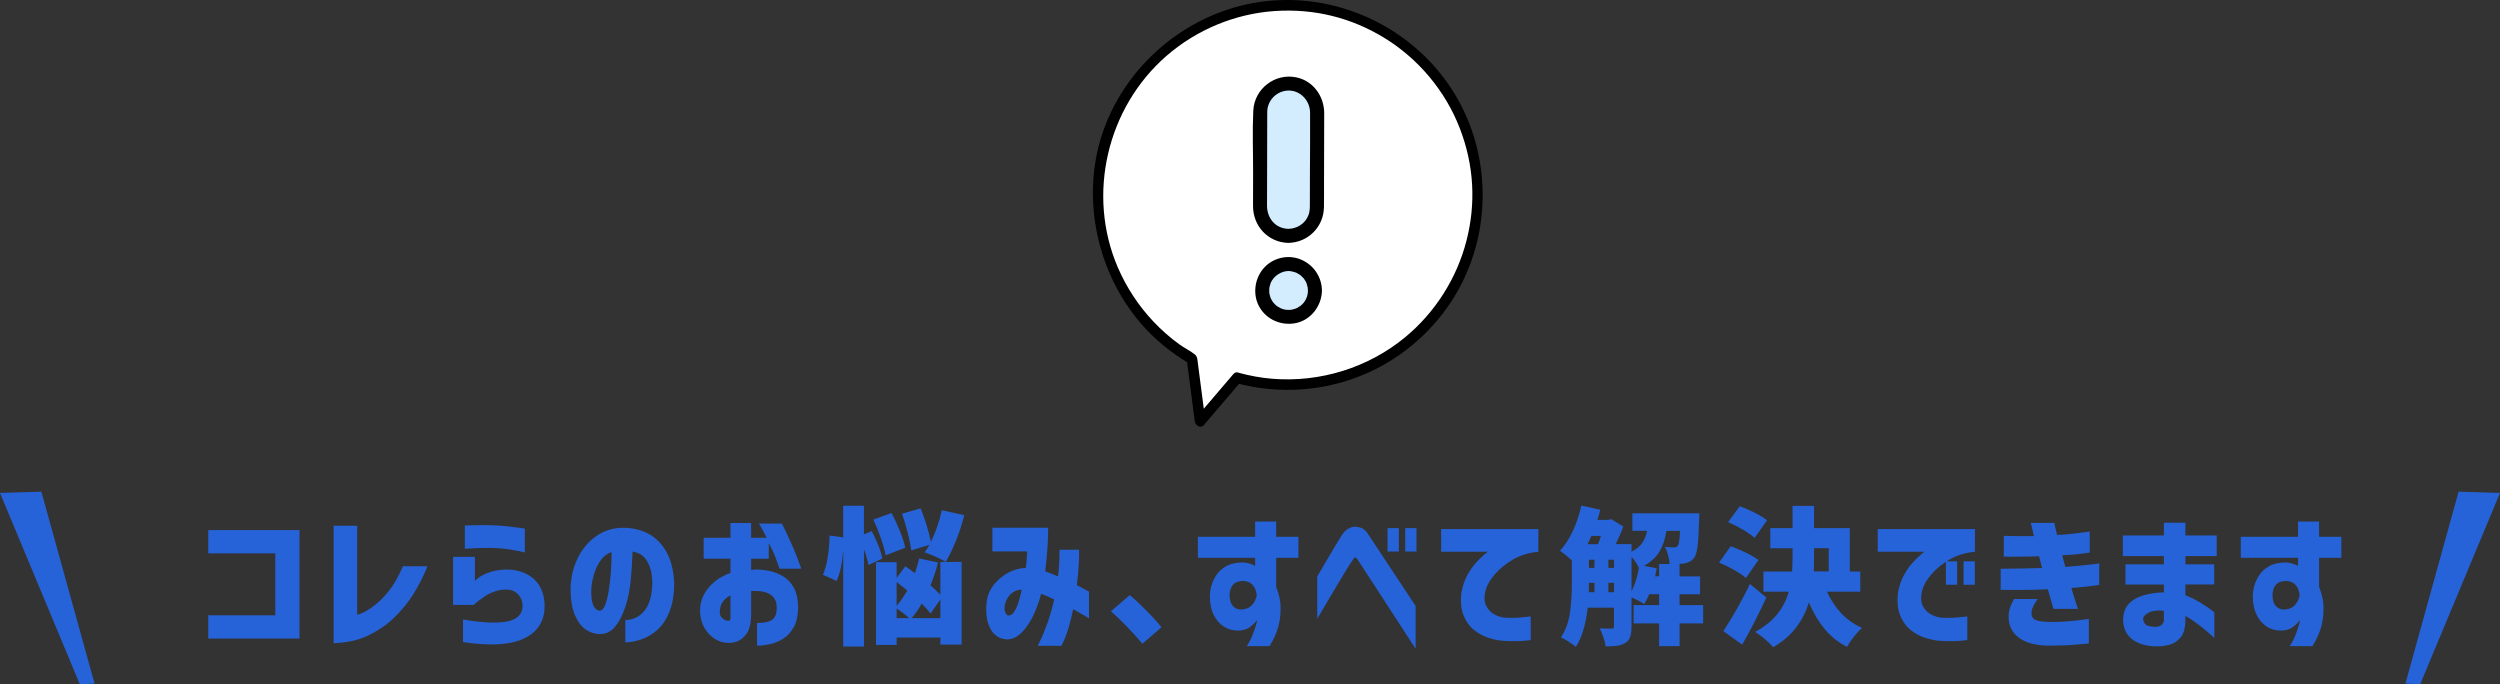 <svg width="866" height="237" viewBox="0 0 866 237" fill="none" xmlns="http://www.w3.org/2000/svg">
<rect x="0" y="0" width="866" height="237" fill="#333333" stroke="none"/>
<path d="M72.136 221.198V213.145H95.357V191.686H72.136V183.633H103.738V221.198H72.136Z" fill="#2663D8"/>
<path d="M139.61 196.146H148.089C145.825 201.621 143.305 206.081 140.54 209.539C137.763 212.998 134.961 215.662 132.11 217.519C129.272 219.389 126.641 220.697 124.243 221.442C121.845 222.2 118.946 222.652 115.557 222.823V182.117H123.729V212.961C125.136 212.656 126.874 211.764 128.941 210.297C131.009 208.831 132.93 206.973 134.692 204.725C136.454 202.488 138.093 199.617 139.598 196.122L139.61 196.146Z" fill="#2663D8"/>
<path d="M164.104 209.539H156.959V192.908H164.508V201.169C164.508 201.169 164.899 200.839 165.584 200.276C166.27 199.714 167.334 199.128 168.79 198.529C170.246 197.93 171.934 197.551 173.855 197.368C176.865 197.124 179.52 197.527 181.796 198.553C184.071 199.58 185.772 201.059 186.91 202.989C188.035 204.92 188.623 207.169 188.659 209.735C188.696 215.039 186.335 218.839 181.6 221.124C176.853 223.422 169.793 223.849 160.397 222.407V214.611C164.753 215.332 168.313 215.686 171.09 215.662C173.867 215.65 175.947 215.369 177.33 214.819C178.712 214.269 179.691 213.548 180.254 212.631C180.817 211.727 181.061 210.737 181 209.674C181 208.684 180.731 207.719 180.181 206.802C179.63 205.873 178.822 205.165 177.77 204.676C176.706 204.175 175.189 204.089 173.195 204.395C171.237 204.81 169.5 205.519 167.958 206.545C166.416 207.572 165.132 208.562 164.104 209.527V209.539ZM161.021 190.085V182.032C161.021 182.032 161.571 182.019 162.563 181.983C163.554 181.946 164.814 181.922 166.343 181.909C167.872 181.897 169.451 181.909 171.102 181.983C172.742 182.056 174.381 182.166 176.008 182.337C177.636 182.508 178.994 182.679 180.095 182.85C181.196 183.021 181.759 183.107 181.796 183.107V191.368C181.796 191.368 181.172 191.197 180.021 190.952C178.871 190.708 177.464 190.476 175.813 190.231C174.149 189.987 172.534 189.853 170.956 189.816C169.316 189.779 167.75 189.791 166.257 189.84C164.765 189.889 163.529 189.938 162.563 189.999C161.596 190.06 161.082 190.073 161.045 190.073L161.021 190.085Z" fill="#2663D8"/>
<path d="M225.951 201.23C225.853 198.529 225.253 196.244 224.152 194.374C223.051 192.505 221.375 191.405 219.112 191.063C219.014 194.387 218.794 197.735 218.475 201.12C218.145 204.505 217.509 207.621 216.542 210.456C215.588 213.291 214.389 215.552 212.945 217.226C211.502 218.9 209.691 219.707 207.501 219.634C205.886 219.56 204.357 219.047 202.901 218.069C201.445 217.092 200.209 215.479 199.206 213.218C198.19 210.957 197.676 207.902 197.64 204.028C197.713 200.228 198.484 196.782 199.952 193.69C201.42 190.598 203.39 188.093 205.861 186.199C208.333 184.305 211.122 183.193 214.242 182.887C217.595 182.643 220.69 183.132 223.516 184.354C226.342 185.564 228.667 187.629 230.478 190.537C232.288 193.446 233.304 197.161 233.512 201.67C233.585 205.531 233.071 208.855 231.995 211.629C230.918 214.403 229.511 216.566 227.786 218.118C226.061 219.67 224.177 220.795 222.158 221.479C220.139 222.163 218.292 222.505 216.604 222.505V214.807C219.515 214.709 221.816 213.511 223.492 211.238C225.168 208.965 225.988 205.617 225.963 201.205L225.951 201.23ZM207.66 211.544C208.443 211.58 209.104 210.908 209.642 209.54C210.168 208.171 210.596 206.424 210.927 204.273C211.257 202.134 211.489 199.898 211.648 197.576C211.808 195.254 211.856 193.128 211.832 191.209C210.327 191.723 209.067 192.7 208.051 194.13C207.036 195.572 206.265 197.185 205.739 198.981C205.213 200.778 204.907 202.464 204.834 204.041C204.736 206.607 204.956 208.477 205.507 209.662C206.057 210.847 206.779 211.47 207.66 211.532V211.544Z" fill="#2663D8"/>
<path d="M253.038 193.531H243.74V186.297H253.038V181.164H260.183V186.297H265.579C264.967 185.001 264.074 183.351 262.912 181.372H270.877C273.348 186.431 275.073 190.293 276.064 192.944C277.055 195.596 277.557 196.94 277.557 196.977H270.008C269.421 195.266 268.931 193.861 268.515 192.749C268.099 191.637 267.365 190.085 266.301 188.105V193.543H260.183V197.49C260.624 197.393 261.003 197.319 261.309 197.283C262.851 197.246 264.49 197.393 266.24 197.723C267.989 198.052 269.629 198.663 271.17 199.568C272.712 200.472 273.972 201.804 274.951 203.539C275.929 205.287 276.431 207.56 276.468 210.371C276.431 213.181 275.942 215.454 274.975 217.202C274.021 218.949 272.797 220.293 271.305 221.234C269.812 222.175 268.258 222.811 266.656 223.153C265.041 223.495 263.572 223.666 262.239 223.666V215.809C263.915 215.809 265.273 215.625 266.325 215.271C267.365 214.916 268.087 214.33 268.479 213.523C268.87 212.717 269.066 211.666 269.066 210.371C269.066 208.489 268.381 207.047 267.01 206.057C265.64 205.067 263.572 204.615 260.795 204.725H260.489C260.391 204.725 260.281 204.737 260.183 204.774V213.45C260.085 216.261 259.523 218.326 258.507 219.658C257.492 220.99 256.415 221.845 255.265 222.224C254.115 222.603 253.063 222.75 252.108 222.689C250.665 222.689 249.233 222.261 247.79 221.405C246.346 220.55 245.135 219.316 244.144 217.715C243.153 216.102 242.602 214.171 242.504 211.91C242.431 209.821 242.859 207.902 243.764 206.13C244.67 204.37 245.918 202.831 247.52 201.511C249.111 200.191 250.958 199.177 253.038 198.456V193.531ZM253.038 214.159V206.252C251.839 206.863 250.934 207.633 250.31 208.562C249.698 209.491 249.368 210.566 249.331 211.8C249.294 212.582 249.453 213.218 249.821 213.694C250.175 214.171 250.591 214.525 251.056 214.745C251.521 214.965 251.937 215.063 252.316 215.026C252.353 215.063 252.475 215.039 252.671 214.978C252.867 214.916 253.002 214.635 253.026 214.159H253.038Z" fill="#2663D8"/>
<path d="M300.828 195.731C300.559 194.154 300.045 192.346 299.286 190.293V223.96H292.092V190.439C291.786 194.924 291.028 198.517 289.829 201.218L285.045 199.116C285.767 197.576 286.317 195.56 286.721 193.055C287.113 190.562 287.333 188.044 287.357 185.515L292.08 186.126V175.188H299.274V185.099L301.941 183.975C302.834 185.588 303.617 187.262 304.302 189.01C304.988 190.757 305.428 192.248 305.636 193.47L300.803 195.731H300.828ZM306.786 192.346C306.517 190.769 305.966 188.826 305.171 186.517C304.364 184.207 303.483 182.02 302.528 179.979L308.854 177.718C309.918 179.734 310.897 181.861 311.778 184.085C312.671 186.309 313.27 188.191 313.576 189.731L306.798 192.346H306.786ZM325.75 194.655H333.103V223.3H325.75V220.831H310.591V223.397H303.446V194.753H310.591V200.191L313.625 196.134C314.788 196.953 315.889 197.759 316.916 198.541C317.394 197.246 317.895 195.547 318.409 193.458L324.93 194.839C324.343 197.271 323.474 199.922 322.312 202.794C323.584 203.857 324.722 204.933 325.75 206.032V194.643V194.655ZM310.591 209.845C311.863 208.403 313.087 206.643 314.286 204.554L310.591 201.633V209.845ZM314.91 214.11C313.576 212.876 312.133 211.764 310.591 210.774V214.11H314.91ZM315.632 190.659C315.461 189.046 315.069 187.054 314.469 184.684C313.87 182.301 313.197 180.052 312.439 177.938L318.911 176.093C319.669 177.938 320.367 179.93 321.015 182.068C321.664 184.207 322.141 186.101 322.459 187.739C324.135 184.244 325.407 180.59 326.264 176.753L334.021 178.451C333.299 181.396 332.357 184.329 331.17 187.25C329.983 190.171 328.796 192.627 327.597 194.619C326.814 194.142 325.701 193.58 324.257 192.92C322.814 192.272 321.504 191.735 320.305 191.331C320.721 190.782 321.26 189.914 321.945 188.716L315.62 190.672L315.632 190.659ZM325.75 214.11V207.646L322.361 212.521C321.639 211.568 320.611 210.42 319.278 209.088C318.25 210.896 317.1 212.583 315.84 214.122H325.762L325.75 214.11Z" fill="#2663D8"/>
<path d="M355.835 191.014H343.76V182.802H363.078C363.078 182.802 363.078 183.535 363.054 184.904C363.042 186.272 362.956 188.093 362.797 190.366C362.638 192.639 362.393 195.169 362.051 197.93C363.519 198.407 365.011 198.994 366.516 199.678C366.688 198.212 366.81 196.696 366.896 195.156C366.981 193.617 367.018 192.04 367.018 190.439H373.796V192.114C373.796 193.189 373.735 194.655 373.613 196.501C373.49 198.346 373.294 200.423 373.025 202.709C374.322 203.356 375.35 203.894 376.084 204.322C376.818 204.749 377.21 204.969 377.234 204.969V214.208C377.234 214.208 376.683 213.853 375.692 213.255C374.701 212.656 373.38 211.91 371.741 211.018C371.3 213.279 370.75 215.479 370.101 217.642C369.453 219.793 368.645 221.821 367.691 223.703H359.469C359.469 223.703 359.787 223.006 360.423 221.723C361.06 220.44 361.806 218.607 362.687 216.236C363.556 213.853 364.388 210.994 365.183 207.633C364.4 207.255 363.629 206.912 362.87 206.582C362.112 206.252 361.378 205.959 360.656 205.69L360.607 205.788C360.056 208.049 359.237 210.371 358.136 212.766C357.034 215.161 355.725 217.177 354.208 218.827C352.679 220.465 350.978 221.357 349.094 221.491C346.427 221.454 344.42 220.245 343.111 217.85C341.79 215.454 341.349 212.253 341.802 208.257C342.145 205.996 343.026 204.016 344.445 202.33C345.864 200.631 347.516 199.299 349.375 198.322C351.247 197.344 353.242 196.806 355.358 196.708C355.493 195.609 355.603 194.57 355.664 193.58C355.738 192.59 355.786 191.735 355.823 191.014H355.835ZM349.363 213.242C350.122 213.206 350.782 212.741 351.345 211.862C351.908 210.969 352.385 209.943 352.752 208.782C353.132 207.621 353.425 206.582 353.621 205.678C353.829 204.774 353.927 204.297 353.927 204.261C352.801 204.261 351.798 204.554 350.942 205.128C350.085 205.715 349.437 206.399 349.008 207.181C348.58 207.963 348.274 208.672 348.115 209.283C347.871 210.615 347.932 211.605 348.299 212.265C348.654 212.913 349.008 213.242 349.351 213.242H349.363Z" fill="#2663D8"/>
<path d="M395.72 222.982C394.215 221.174 392.478 219.243 390.508 217.202C388.538 215.161 386.642 213.34 384.831 211.739L391.352 206.143C393.102 207.585 395.072 209.43 397.286 211.691C399.501 213.951 401.189 215.809 402.351 217.287L395.72 222.982Z" fill="#2663D8"/>
<path d="M434.774 193.226H414.941V185.943H434.774V180.651H442.066V185.943H449.774V193.226H442.066V203.283C442.959 205.605 443.448 207.658 443.559 209.442C443.693 212.18 443.461 214.697 442.837 216.982C442.225 219.28 441.197 221.553 439.753 223.813H431.887C432.67 222.652 433.342 221.369 433.893 219.964C434.444 218.559 434.847 217.349 435.129 216.322C435.398 215.296 435.545 214.746 435.545 214.685C434.554 215.919 433.587 216.836 432.645 217.434C431.703 218.033 430.516 218.363 429.073 218.436C427.115 218.473 425.39 217.997 423.885 217.019C422.38 216.041 421.193 214.636 420.337 212.815C419.481 210.982 419.065 208.807 419.101 206.277C419.175 204.151 419.688 202.183 420.643 200.375C421.597 198.566 422.906 197.185 424.546 196.244C426.185 195.303 428.216 194.827 430.614 194.827C431.544 194.9 432.376 195.059 433.134 195.316C433.893 195.572 434.431 195.817 434.774 196.061V193.238V193.226ZM435.337 206.314C435.263 205.556 435.117 204.848 434.872 204.163C434.701 203.65 434.309 203.063 433.685 202.391C433.073 201.719 432.046 201.34 430.602 201.23C428.852 201.304 427.641 201.805 426.956 202.746C426.271 203.687 425.928 204.811 425.928 206.106C425.928 207.915 426.369 209.259 427.262 210.114C428.155 210.97 429.317 211.3 430.761 211.092C432.058 210.848 433.037 210.359 433.685 209.601C434.333 208.844 434.774 208.135 434.994 207.45C435.214 206.766 435.325 206.387 435.325 206.326L435.337 206.314Z" fill="#2663D8"/>
<path d="M456.295 214.318V199.69C457.665 197.368 458.827 195.376 459.794 193.739C460.748 192.101 461.69 190.5 462.62 188.961C463.55 187.421 464.26 186.235 464.774 185.417C465.422 184.427 466.095 183.718 466.805 183.29C467.502 182.863 468.114 182.606 468.628 182.52C469.141 182.435 469.398 182.411 469.398 182.447C470.426 182.52 471.27 182.716 471.943 183.058C472.616 183.4 473.216 183.987 473.766 184.806C474.182 185.417 474.99 186.651 476.213 188.496C477.424 190.341 478.831 192.468 480.422 194.863C482.012 197.258 483.554 199.592 485.047 201.865C486.539 204.138 488.313 206.814 490.369 209.894V224.729C477.388 204.81 470.756 194.619 470.487 194.142C470.145 193.592 469.875 193.274 469.692 193.189C469.508 193.103 469.411 193.079 469.411 193.115C469.411 193.079 469.337 193.115 469.203 193.213C469.068 193.311 468.823 193.629 468.481 194.142C468.175 194.557 467.563 195.486 466.658 196.94C465.752 198.395 464.725 200.093 463.575 202.024C462.425 203.955 460.932 206.484 459.084 209.588C457.237 212.705 456.307 214.281 456.307 214.305L456.295 214.318ZM480.654 191.062V182.948H484.557V191.062H480.654ZM486.772 191.062V182.948H490.675V191.062H486.772Z" fill="#2663D8"/>
<path d="M499.189 183.267H532.896V191.124C529.507 191.466 526.571 192.371 524.087 193.825C521.603 195.279 519.536 196.953 517.872 198.86C516.208 200.754 515.144 202.575 514.666 204.322C514.055 206.644 514.104 208.501 514.825 209.895C515.547 211.275 516.551 212.29 517.835 212.925C519.12 213.561 520.307 213.915 521.408 213.976C522.778 214.049 524.099 214.049 525.36 213.976C526.632 213.903 527.745 213.817 528.724 213.695C529.703 213.573 530.205 213.512 530.241 213.512V221.724C528.357 221.968 526.693 222.09 525.262 222.103C523.818 222.115 522.338 222.078 520.796 221.98C519.352 221.907 517.676 221.577 515.755 220.978C513.834 220.38 512.097 219.451 510.543 218.18C508.989 216.909 507.79 215.223 506.946 213.096C506.102 210.97 505.87 208.355 506.249 205.239C506.628 203.051 507.289 201.084 508.231 199.336C509.173 197.589 510.201 196.11 511.314 194.9C512.427 193.69 513.382 192.75 514.165 192.102C514.948 191.454 515.376 191.124 515.449 191.124H499.214V183.267H499.189Z" fill="#2663D8"/>
<path d="M589.983 215.955H581.811V223.813H574.714V215.955H565.881V209.589H574.714V205.837H571.277C570.799 207.071 570.212 208.22 569.527 209.271C568.707 208.66 567.251 207.866 565.159 206.912V217.08C565.159 218.522 565 219.683 564.694 220.599C564.388 221.503 563.826 222.212 562.994 222.725C562.174 223.202 561.244 223.52 560.216 223.679C559.189 223.837 557.855 223.911 556.203 223.911C556.105 223.055 555.849 222.017 555.433 220.782C555.017 219.548 554.588 218.509 554.148 217.654C555.273 217.727 556.668 217.752 558.308 217.752C558.577 217.752 558.773 217.691 558.895 217.568C559.017 217.446 559.078 217.238 559.078 216.921V210.505H549.988C549.303 216.42 547.933 220.941 545.877 224.057C545.327 223.581 544.507 222.982 543.406 222.285C542.305 221.589 541.424 221.076 540.739 220.77C542.28 218.412 543.296 215.674 543.773 212.558C544.25 209.442 544.495 205.935 544.495 202.036V194.081C542.647 192.468 541.277 191.38 540.384 190.794C542.06 188.985 543.54 186.7 544.825 183.938C546.11 181.189 547.088 178.256 547.774 175.14L554.356 176.582C553.94 178.158 553.597 179.319 553.328 180.077H557.182L558.112 179.82L562.321 182.386C561.77 183.926 560.901 185.967 559.702 188.496H565.147V191.112C566.786 190.293 568.022 189.291 568.842 188.105C569.662 186.92 570.224 185.515 570.542 183.877H565.453V177.816H588.674L588.576 180.077C588.479 184.219 588.295 187.274 588.038 189.242C587.781 191.209 587.377 192.554 586.827 193.275C586.386 193.824 585.897 194.24 585.359 194.533C584.833 194.827 584.209 195.034 583.487 195.181C583.046 195.254 582.239 195.315 581.077 195.389H581.798V199.654H588.895V205.861H581.798V209.613H589.971V215.98L589.983 215.955ZM551.285 185.625L550.722 186.81L549.951 188.509H553.548C553.891 187.69 554.234 186.724 554.576 185.637H551.285V185.625ZM550.416 202.098C550.416 203.43 550.404 204.444 550.367 205.128H552.325V201.89H550.429V202.098H550.416ZM550.416 193.886V196.708H552.313V193.886H550.416ZM557.145 193.886V196.708H559.103V193.886H557.145ZM557.145 205.128H559.103V201.89H557.145V205.128ZM565.159 204.823C566.321 202.562 567.178 199.873 567.728 196.77C567.08 195.328 566.224 194.032 565.159 192.871V204.835V204.823ZM574.714 199.641V195.376H578.36C578.287 194.423 578.116 193.372 577.822 192.248C577.528 191.124 577.161 190.183 576.721 189.425C577.957 189.56 578.997 189.633 579.853 189.633C580.44 189.633 580.881 189.45 581.187 189.071C581.566 188.594 581.823 186.859 581.957 183.889H577.235C576.819 186.7 576.036 189.071 574.874 191.026C573.711 192.981 571.913 194.631 569.478 196L573.895 196.867C573.797 197.478 573.601 198.407 573.332 199.641H574.714Z" fill="#2663D8"/>
<path d="M604.788 200.203C603.858 199.385 602.512 198.468 600.726 197.454C598.939 196.439 597.202 195.584 595.489 194.863L599.502 189.217C601.178 189.804 602.94 190.549 604.8 191.454C606.647 192.358 608.091 193.213 609.119 193.995L604.8 200.203H604.788ZM611.884 206.973C609.18 212.79 606.39 218.228 603.503 223.3L596.982 218.632C598.389 216.481 599.93 213.939 601.607 211.006C603.283 208.085 604.812 205.177 606.182 202.305L611.884 206.973ZM607.773 186.346C606.88 185.49 605.558 184.549 603.821 183.523C602.072 182.496 600.346 181.604 598.634 180.859L602.647 175.372C604.323 175.958 606.072 176.704 607.883 177.632C609.694 178.561 611.101 179.429 612.092 180.248L607.773 186.358V186.346ZM632.854 204.92C634.127 207.755 635.778 210.273 637.809 212.436C639.852 214.611 642.25 216.297 645.028 217.495C644.171 218.216 643.229 219.218 642.202 220.526C641.174 221.821 640.366 223.006 639.791 224.07C636.782 222.53 634.2 220.465 632.059 217.886C629.918 215.308 628.095 212.228 626.59 208.672C625.636 211.849 624.167 214.745 622.198 217.348C620.228 219.951 617.585 222.224 614.257 224.18C613.536 223.324 612.544 222.371 611.272 221.308C610 220.245 608.911 219.438 607.981 218.9C611.235 217.116 613.792 215.063 615.664 212.717C617.536 210.371 618.858 207.78 619.641 204.945H610.856V197.967H620.778C620.876 196.427 620.938 194.888 620.938 193.348V189.914H613.23V182.936H620.938V175.237H628.388V182.936H640.77V197.979H644.416V204.957H632.854V204.92ZM628.388 193.372C628.388 195.389 628.352 196.916 628.291 197.943H633.478V189.889H628.388V193.384V193.372Z" fill="#2663D8"/>
<path d="M650.424 183.267H684.131V191.124C680.742 191.466 677.805 192.371 675.322 193.825C672.838 195.279 670.77 196.953 669.106 198.86C667.442 200.754 666.378 202.575 665.901 204.322C665.289 206.644 665.338 208.501 666.06 209.895C666.782 211.275 667.785 212.29 669.07 212.925C670.354 213.561 671.541 213.915 672.642 213.976C674.012 214.049 675.334 214.049 676.594 213.976C677.866 213.903 678.98 213.817 679.959 213.695C680.937 213.573 681.439 213.512 681.476 213.512V221.724C679.591 221.968 677.928 222.09 676.496 222.103C675.052 222.115 673.572 222.078 672.03 221.98C670.587 221.907 668.911 221.577 666.99 220.978C665.069 220.38 663.332 219.451 661.778 218.18C660.224 216.909 659.025 215.223 658.181 213.096C657.336 210.97 657.104 208.355 657.483 205.239C657.863 203.051 658.523 201.084 659.465 199.336C660.407 197.589 661.435 196.11 662.549 194.9C663.662 193.69 664.616 192.75 665.399 192.102C666.182 191.454 666.61 191.124 666.684 191.124H650.448V183.267H650.424ZM674.061 202.562V194.448H677.964V202.562H674.061ZM680.179 202.562V194.448H684.082V202.562H680.179Z" fill="#2663D8"/>
<path d="M694.114 192.81V185.625C696.206 185.698 697.992 185.723 699.485 185.723H704.55C704.244 184.281 703.987 183.169 703.779 182.387C703.571 181.604 703.473 181.189 703.473 181.152H711.646C711.744 181.837 711.891 182.521 712.062 183.205C712.233 183.89 712.405 184.586 712.576 185.307C714.668 185.209 716.54 185.063 718.204 184.867C719.868 184.684 721.214 184.513 722.266 184.354C723.306 184.195 723.844 184.122 723.881 184.122V191.405C720.321 191.955 717.127 192.261 714.326 192.334C714.497 193.018 714.68 193.69 714.888 194.362C715.096 195.035 715.28 195.707 715.451 196.391C717.372 196.22 719.232 196.049 721.055 195.878C722.865 195.707 724.346 195.548 725.471 195.413C726.597 195.279 727.172 195.193 727.172 195.157V202.599C725.386 202.868 723.783 203.088 722.364 203.234C720.945 203.393 719.317 203.54 717.507 203.674C718.192 205.898 718.742 207.658 719.146 208.966C719.562 210.261 719.782 210.921 719.819 210.921H711.34C711.034 209.858 710.704 208.758 710.361 207.609C710.019 206.461 709.689 205.312 709.383 204.151C707.499 204.224 705.651 204.273 703.828 204.31C702.017 204.346 700.28 204.359 698.641 204.359H693.037V197.014C696.084 196.978 698.665 196.941 700.769 196.916C702.874 196.88 705.076 196.831 707.376 196.758C707.205 196.037 707.021 195.352 706.838 194.68C706.654 194.008 706.483 193.36 706.349 192.7C704.122 192.774 702.128 192.81 700.366 192.823C698.604 192.835 697.124 192.835 695.949 192.823C694.762 192.81 694.163 192.798 694.126 192.798L694.114 192.81ZM697.662 207.487H705.835C705.113 208.55 704.574 209.467 704.22 210.237C703.865 211.006 703.694 211.74 703.73 212.424C703.73 213.035 703.865 213.561 704.146 213.988C704.415 214.416 704.966 214.746 705.786 214.99C706.605 215.235 708.049 215.381 710.105 215.455C712.503 215.455 714.717 215.369 716.736 215.198C718.755 215.027 721.03 214.758 723.575 214.379V222.897C722.89 222.933 721.495 223.056 719.391 223.276C717.286 223.496 714.093 223.63 709.811 223.654C705.26 223.618 701.773 222.713 699.375 220.929C696.977 219.145 695.778 216.701 695.778 213.585C695.814 212.387 695.986 211.336 696.292 210.432C696.597 209.528 697.062 208.538 697.674 207.475L697.662 207.487Z" fill="#2663D8"/>
<path d="M736.262 202.464V195.486H749.574V192.615H735.345V185.478H749.574V181.066H757.025V185.478H767.865V192.615H757.025V195.486H766.996V202.464H757.025V206.216C758.53 206.766 760.071 207.499 761.649 208.428C763.228 209.356 764.512 210.187 765.503 210.921C766.494 211.654 767.008 212.057 767.045 212.13V220.953C767.045 220.953 766.494 220.465 765.503 219.597C764.512 218.729 763.264 217.703 761.747 216.517C760.242 215.332 758.664 214.281 757.025 213.365V214.953C756.988 217.617 756.413 219.597 755.3 220.88C754.186 222.163 752.889 222.994 751.397 223.373C749.904 223.752 748.35 223.923 746.747 223.886C744.729 223.886 742.845 223.544 741.095 222.86C739.345 222.175 737.987 221.161 737.009 219.829C736.03 218.497 735.504 216.847 735.443 214.904C735.443 212.546 736.079 210.664 737.339 209.259C738.611 207.853 740.361 206.839 742.612 206.204C744.851 205.568 747.176 205.238 749.574 205.201V202.476H736.262V202.464ZM746.747 217.141C747.469 217.141 748.106 216.945 748.644 216.554C749.194 216.163 749.5 215.589 749.574 214.831V211.593C747.42 211.324 745.683 211.519 744.386 212.179C743.089 212.851 742.416 213.56 742.38 214.306C742.38 215.088 742.661 215.76 743.224 216.31C743.787 216.86 744.961 217.128 746.747 217.128V217.141Z" fill="#2663D8"/>
<path d="M796.042 193.226H776.209V185.943H796.042V180.651H803.333V185.943H811.041V193.226H803.333V203.283C804.227 205.605 804.716 207.658 804.826 209.442C804.961 212.18 804.728 214.697 804.104 216.982C803.492 219.28 802.465 221.553 801.021 223.813H793.154C793.937 222.652 794.61 221.369 795.161 219.964C795.711 218.559 796.115 217.349 796.396 216.322C796.665 215.296 796.812 214.746 796.812 214.685C795.821 215.919 794.855 216.836 793.913 217.434C792.971 218.033 791.784 218.363 790.34 218.436C788.383 218.473 786.657 217.997 785.153 217.019C783.648 216.041 782.461 214.636 781.605 212.815C780.748 210.982 780.332 208.807 780.369 206.277C780.442 204.151 780.956 202.183 781.91 200.375C782.865 198.566 784.174 197.185 785.813 196.244C787.453 195.303 789.484 194.827 791.882 194.827C792.812 194.9 793.643 195.059 794.402 195.316C795.161 195.572 795.699 195.817 796.042 196.061V193.238V193.226ZM796.604 206.314C796.531 205.556 796.384 204.848 796.139 204.163C795.968 203.65 795.577 203.063 794.953 202.391C794.341 201.719 793.313 201.34 791.869 201.23C790.12 201.304 788.909 201.805 788.224 202.746C787.538 203.687 787.196 204.811 787.196 206.106C787.196 207.915 787.636 209.259 788.529 210.114C789.423 210.97 790.585 211.3 792.029 211.092C793.325 210.848 794.304 210.359 794.953 209.601C795.601 208.844 796.042 208.135 796.262 207.45C796.482 206.766 796.592 206.387 796.592 206.326L796.604 206.314Z" fill="#2663D8"/>
<path d="M428.559 130.878C446.324 135.766 466.034 133.212 482.563 122.201C512.783 102.062 520.943 61.259 500.781 31.075C480.618 0.891 439.766 -7.26 409.546 12.879C379.326 33.018 371.166 73.821 391.328 104.005C397.079 112.621 404.53 119.44 412.923 124.316L415.725 145.909L428.559 130.878Z" fill="white"/>
<path d="M428.069 132.662C443.154 136.755 459.268 135.582 473.57 129.252C486.16 123.68 496.914 114.172 504.01 102.392C517.26 80.396 516.746 51.959 502.615 30.5C488.46 9.017 462.693 -2.812 437.147 0.573C411.601 3.958 389.187 22.63 381.442 47.535C373.698 72.44 381.944 102.245 402.792 119.488C405.679 121.871 408.75 124.022 411.98 125.916L411.063 124.327C411.992 131.525 412.935 138.723 413.864 145.921C414.048 147.326 415.859 148.585 417.021 147.228C421.303 142.218 425.585 137.208 429.855 132.197C431.397 130.401 428.791 127.774 427.237 129.582C422.955 134.592 418.673 139.603 414.403 144.613L417.559 145.921C416.642 138.833 415.724 131.757 414.794 124.67C414.684 123.863 414.525 123.264 413.84 122.727C412.2 121.456 410.218 120.503 408.53 119.28C405.312 116.971 402.327 114.319 399.599 111.447C394.399 105.96 390.178 99.52 387.193 92.579C376.402 67.442 383.424 37.356 404.015 19.404C414.427 10.325 427.8 4.74 441.601 3.823C455.401 2.907 468.125 6.17 479.43 13.062C491.274 20.284 500.658 31.466 505.662 44.407C510.666 57.348 511.29 70.57 507.962 83.475C504.634 96.38 497.146 108.221 486.771 116.8C473.998 127.37 457.298 132.539 440.781 131.207C436.805 130.89 432.877 130.157 429.035 129.118C426.735 128.495 425.757 132.051 428.057 132.674L428.069 132.662Z" fill="black"/>
<path d="M446.287 81.703C440.842 81.691 436.438 77.267 436.45 71.841L436.536 38.761C436.548 33.323 440.977 28.923 446.409 28.936C451.854 28.948 456.258 33.371 456.246 38.797L456.16 71.878C456.148 77.316 451.719 81.715 446.287 81.703Z" fill="#D3EDFF"/>
<path d="M446.286 79.271C441.76 79.161 438.897 75.568 438.897 71.242C438.897 68.334 438.909 65.438 438.921 62.529L438.97 39.885C438.97 38.956 438.946 38.04 439.166 37.123C439.814 34.423 441.882 32.296 444.574 31.6C449.419 30.353 453.75 34.191 453.811 38.993C453.884 45.8 453.774 52.619 453.762 59.425L453.737 70.766C453.737 72.049 453.725 73.271 453.26 74.505C452.159 77.414 449.357 79.222 446.299 79.271C443.24 79.32 443.154 84.196 446.299 84.135C453.138 84 458.485 78.611 458.619 71.792C458.668 68.994 458.631 66.195 458.644 63.397C458.668 55.344 458.717 47.291 458.705 39.237C458.705 33.457 455.01 28.093 449.174 26.822C441.698 25.196 434.504 30.708 434.137 38.333C433.795 45.506 434.088 52.778 434.076 59.963C434.076 63.776 434.039 67.588 434.052 71.413C434.064 78.367 439.276 83.976 446.323 84.147C449.455 84.22 449.455 79.357 446.323 79.283L446.286 79.271Z" fill="black"/>
<path d="M455.513 100.669C455.513 105.716 451.39 109.797 446.349 109.785C441.296 109.785 437.209 105.667 437.222 100.632C437.222 95.585 441.345 91.503 446.386 91.516C451.439 91.516 455.525 95.634 455.513 100.669Z" fill="#D3EDFF"/>
<path d="M453.078 100.669C453.053 102.172 452.686 103.345 451.719 104.714C451.94 104.396 451.646 104.799 451.585 104.872C451.45 105.019 451.328 105.166 451.181 105.312C451.071 105.422 450.961 105.532 450.839 105.642C450.839 105.642 450.239 106.156 450.594 105.874C450.276 106.119 449.933 106.327 449.591 106.522C449.456 106.595 449.309 106.669 449.162 106.742C448.893 106.864 448.869 106.876 449.089 106.791C448.979 106.84 448.869 106.876 448.746 106.913C448.355 107.035 447.963 107.158 447.572 107.243C447.474 107.268 446.948 107.341 447.364 107.292C447.156 107.316 446.948 107.329 446.728 107.341C446.299 107.353 445.883 107.341 445.455 107.304C445.003 107.255 445.994 107.439 445.235 107.268C444.99 107.206 444.758 107.158 444.513 107.096C444.269 107.035 444.048 106.95 443.816 106.864C443.755 106.84 443.4 106.669 443.73 106.828C443.363 106.657 443.021 106.461 442.678 106.253C442.727 106.29 442.079 105.85 442.335 106.033C442.592 106.217 441.981 105.74 442.03 105.777C441.675 105.459 441.344 105.117 441.039 104.75C441.271 105.031 441.014 104.726 440.99 104.677C440.855 104.481 440.72 104.286 440.598 104.078C440.512 103.944 440.439 103.797 440.366 103.663C440.366 103.65 440.035 102.942 440.207 103.369C440.048 102.99 439.937 102.599 439.84 102.208C439.803 102.049 439.766 101.891 439.729 101.732C439.68 101.438 439.668 101.402 439.705 101.646C439.693 101.524 439.68 101.39 439.668 101.267C439.644 100.889 439.644 100.498 439.668 100.119C439.668 100.106 439.778 99.3 439.693 99.764C439.717 99.605 439.754 99.434 439.791 99.275C439.876 98.872 439.999 98.493 440.133 98.102C440.378 97.418 439.925 98.42 440.268 97.797C440.39 97.589 440.488 97.369 440.61 97.161C441.944 94.937 444.99 93.41 447.474 94.009C447.951 94.131 448.416 94.241 448.881 94.412C449.603 94.668 448.673 94.302 449.077 94.497C449.334 94.62 449.578 94.754 449.811 94.901C449.945 94.986 450.08 95.072 450.215 95.157C450.447 95.328 450.472 95.341 450.3 95.194C450.423 95.292 450.545 95.389 450.667 95.499C450.961 95.768 451.23 96.049 451.511 96.343C452.001 96.856 451.316 96.013 451.719 96.599C451.854 96.795 451.989 96.99 452.111 97.198C452.233 97.406 452.343 97.614 452.454 97.834C452.686 98.261 452.417 97.638 452.588 98.139C452.747 98.603 452.87 99.068 452.98 99.557C452.992 99.618 453.053 100.033 453.004 99.642C453.041 99.972 453.053 100.314 453.053 100.656C453.09 103.785 457.959 103.797 457.922 100.656C457.861 95.768 454.852 91.503 450.288 89.768C445.724 88.033 440.525 89.511 437.527 93.141C434.53 96.77 433.845 102.282 436.365 106.522C438.885 110.763 443.791 112.828 448.6 111.972C454.007 111.019 457.837 106.021 457.922 100.656C457.971 97.528 453.102 97.528 453.053 100.656L453.078 100.669Z" fill="black"/>
<path d="M32.752 236.791L14.327 170.312L0 170.752L27.638 236.999L32.752 236.791Z" fill="#2663D8"/>
<path d="M833.235 236.791L851.661 170.312L866 170.752L838.362 236.999L833.235 236.791Z" fill="#2663D8"/>
</svg>
